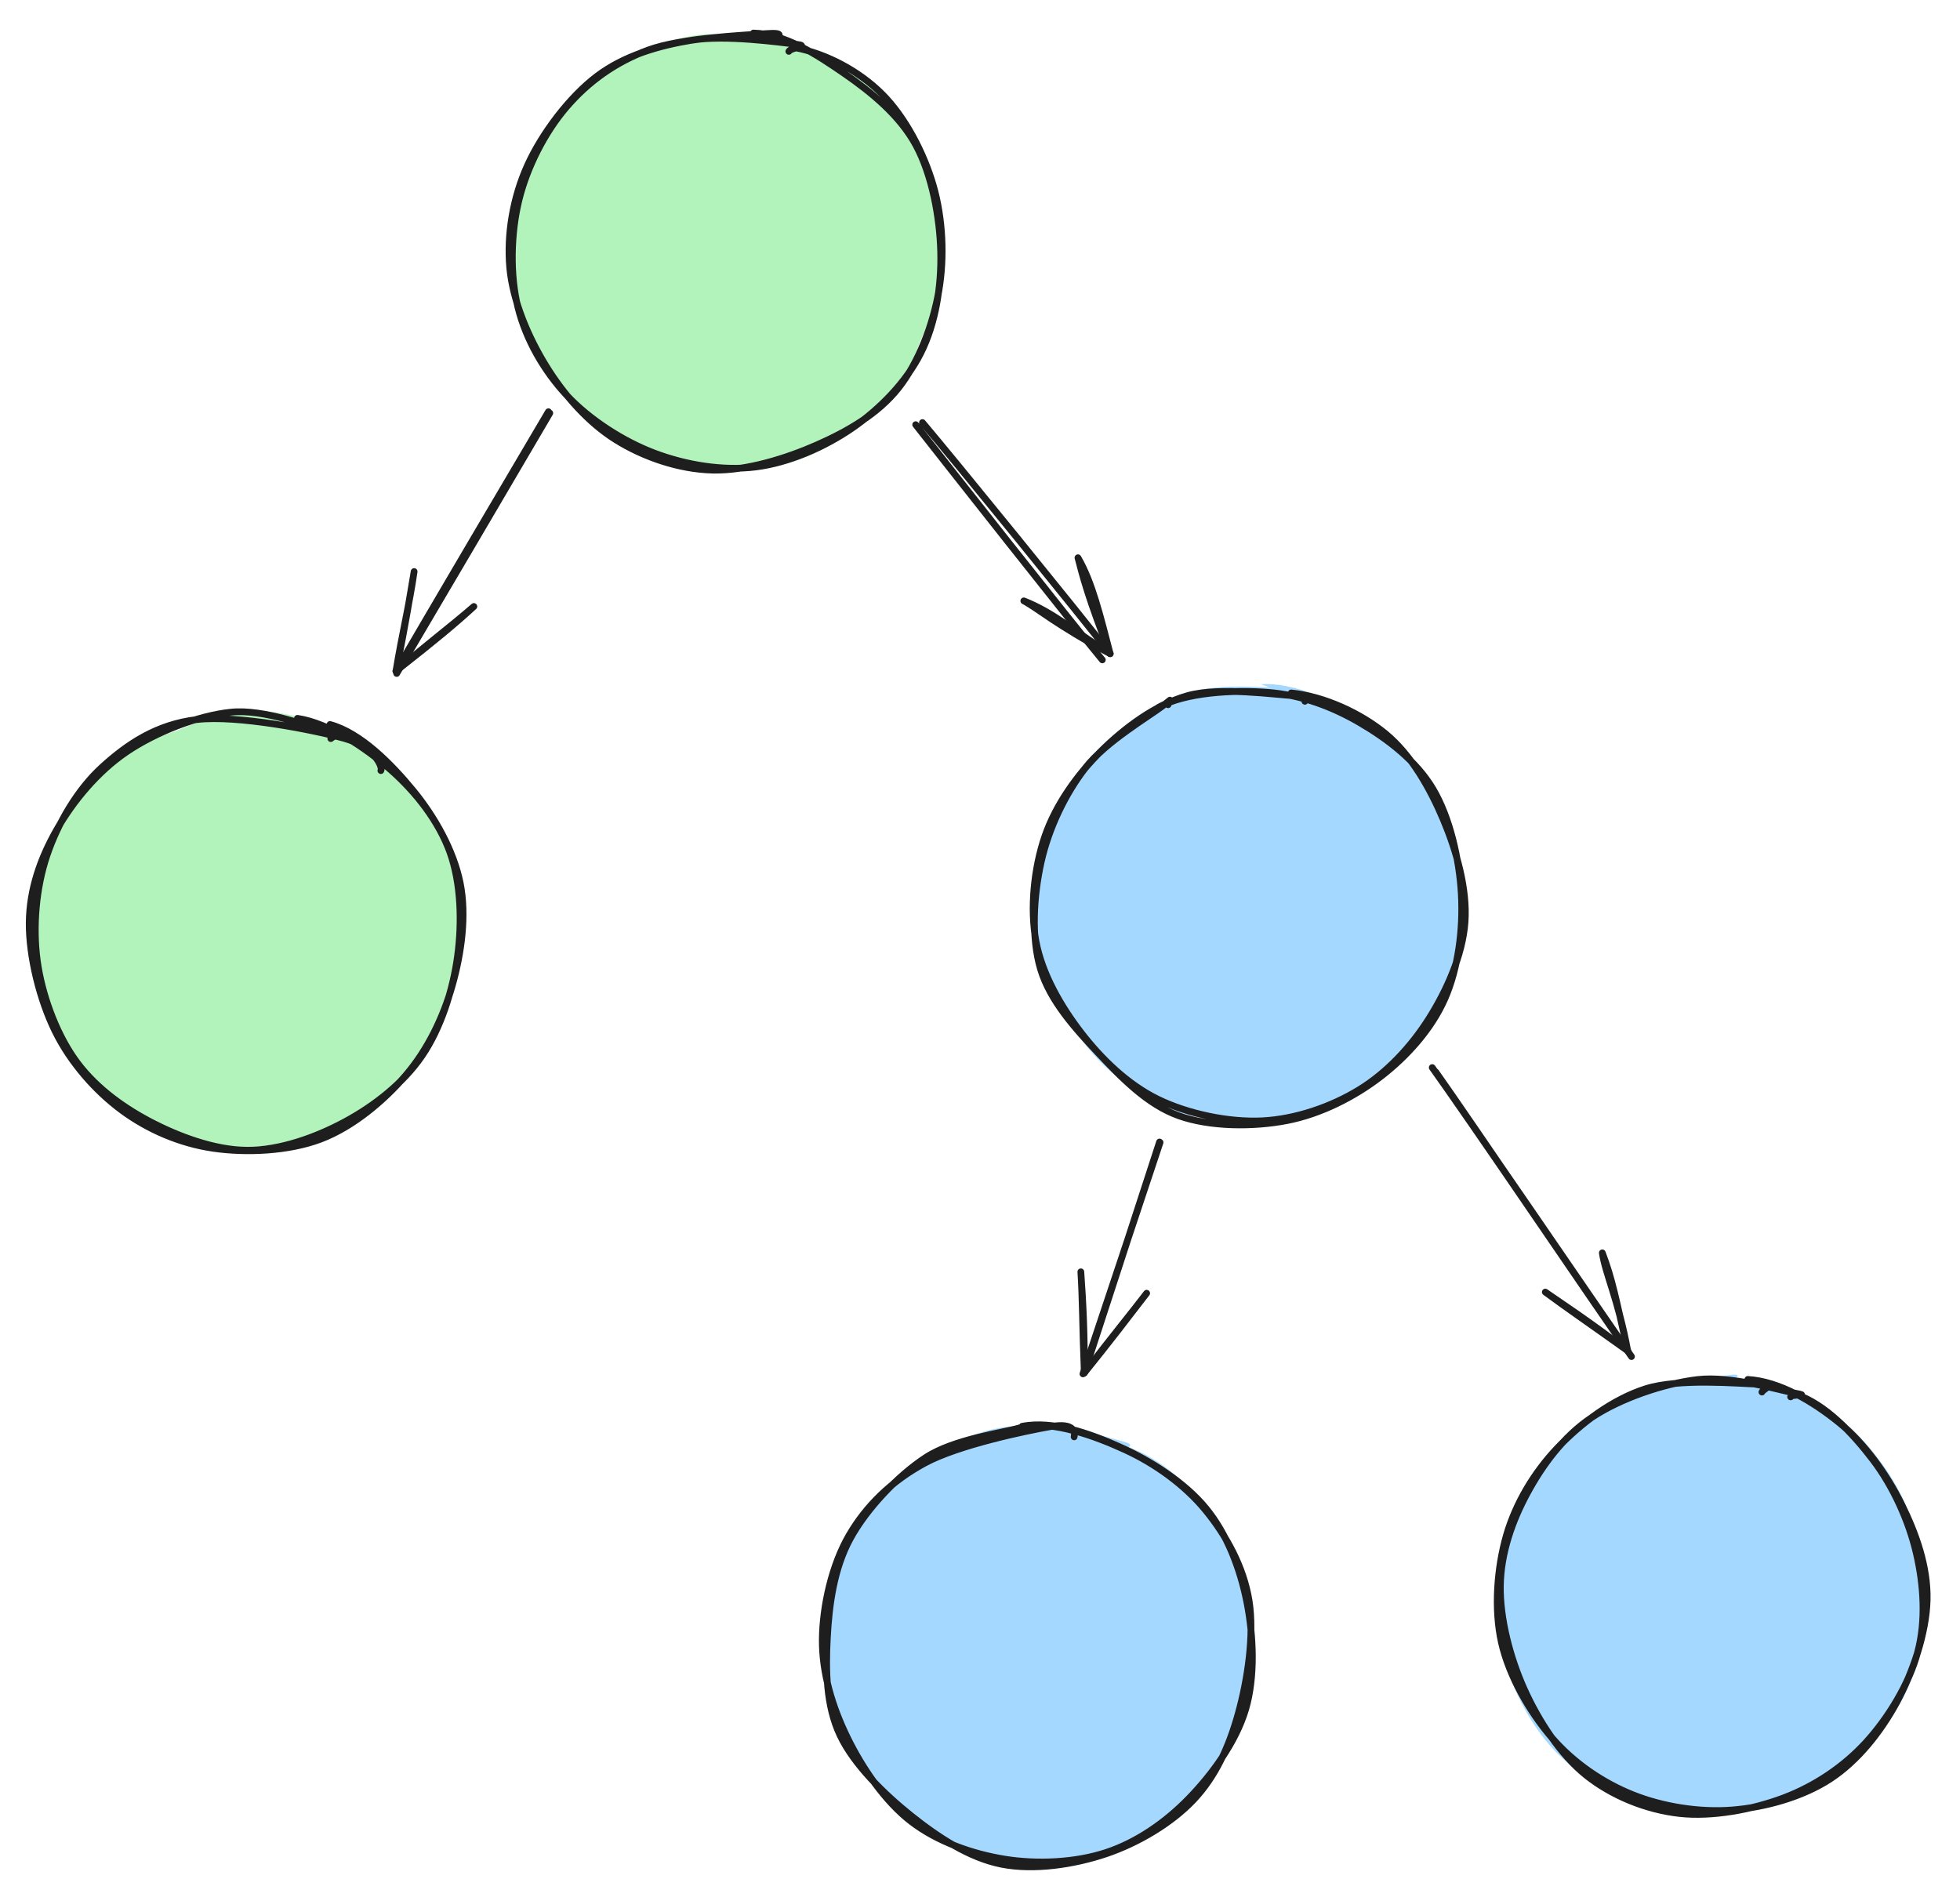 <svg version="1.1" xmlns="http://www.w3.org/2000/svg" viewBox="0 0 581.043 562.43" width="1162.086" height="1124.859" filter="invert(93%) hue-rotate(180deg)">
  <!-- svg-source:excalidraw -->
  
  <defs>
    <style class="style-fonts">
      @font-face {
        font-family: "Virgil";
        src: url("https://unpkg.com/@excalidraw/excalidraw@undefined/dist/excalidraw-assets/Virgil.woff2");
      }
      @font-face {
        font-family: "Cascadia";
        src: url("https://unpkg.com/@excalidraw/excalidraw@undefined/dist/excalidraw-assets/Cascadia.woff2");
      }
    </style>
    
  </defs>
  <rect x="0" y="0" width="581.043" height="562.43" fill="#ffffff"></rect><g stroke-linecap="round" transform="translate(152.377 10) rotate(0 63.334 64.445)"><path d="M63.9 0.96 C73.39 0.47, 86.07 4.05, 94.93 8.8 C103.79 13.56, 111.8 21.24, 117.08 29.5 C122.35 37.76, 125.78 48.6, 126.56 58.37 C127.33 68.14, 125.46 78.8, 121.73 88.14 C118 97.47, 111.47 107.72, 104.16 114.4 C96.86 121.08, 87.42 126.06, 77.91 128.22 C68.41 130.39, 56.75 130.08, 47.14 127.4 C37.52 124.72, 27.62 119.2, 20.21 112.15 C12.79 105.09, 5.8 94.54, 2.64 85.06 C-0.51 75.58, -0.27 64.94, 1.26 55.27 C2.78 45.6, 6.28 35.06, 11.79 27.05 C17.3 19.05, 25.14 11.79, 34.32 7.23 C43.51 2.67, 61.07 0.51, 66.9 -0.29 C72.72 -1.09, 69.32 1.42, 69.29 2.44 M85.81 5.17 C94.83 7.17, 104.81 13.25, 111.24 20.25 C117.67 27.25, 122.32 37.49, 124.39 47.17 C126.47 56.84, 125.78 68.15, 123.68 78.3 C121.58 88.45, 118.2 100.55, 111.79 108.04 C105.39 115.53, 94.28 119.93, 85.22 123.24 C76.16 126.56, 66.8 128.8, 57.44 127.93 C48.09 127.06, 37.44 123.37, 29.08 118.05 C20.73 112.72, 12.2 104.86, 7.32 95.98 C2.44 87.1, -0.24 74.89, -0.19 64.77 C-0.15 54.65, 3.2 43.84, 7.58 35.26 C11.97 26.67, 18.28 19.08, 26.11 13.26 C33.95 7.44, 44.54 1.65, 54.61 0.33 C64.67 -1, 81.38 4.36, 86.5 5.31 C91.62 6.27, 85.91 5.28, 85.3 6.07" stroke="none" stroke-width="0" fill="#b2f2bb"></path><path d="M70.97 -0.2 C80.31 -0.04, 89.81 6.21, 97.84 11.75 C105.87 17.29, 114.38 24.22, 119.15 33.05 C123.93 41.89, 126.25 54.49, 126.49 64.76 C126.73 75.02, 124.97 85.97, 120.6 94.66 C116.24 103.35, 108.46 111.27, 100.31 116.9 C92.16 122.53, 81.49 127.21, 71.71 128.45 C61.93 129.69, 50.96 127.88, 41.61 124.34 C32.27 120.8, 22.39 114.42, 15.64 107.21 C8.9 99.99, 3.52 90.7, 1.15 81.07 C-1.22 71.44, -0.96 59.31, 1.44 49.42 C3.84 39.54, 9.16 29.17, 15.55 21.74 C21.93 14.31, 29.92 8.47, 39.76 4.84 C49.61 1.21, 68.3 0.44, 74.64 -0.03 C80.98 -0.5, 77.93 0.92, 77.78 2.01 M83.34 4.14 C92.64 5.93, 102.28 11.05, 109.11 17.87 C115.94 24.68, 121.5 35.32, 124.31 45.04 C127.12 54.76, 127.67 66.19, 125.95 76.19 C124.23 86.18, 120 97.42, 113.99 105.03 C107.98 112.64, 99.07 117.81, 89.88 121.87 C80.7 125.93, 68.82 129.63, 58.87 129.39 C48.92 129.15, 38.43 125.55, 30.2 120.41 C21.97 115.27, 14.75 107.03, 9.51 98.53 C4.26 90.03, -0.34 79.34, -1.26 69.42 C-2.17 59.5, -0.28 48.45, 4.02 38.99 C8.32 29.52, 16.4 18.8, 24.55 12.62 C32.7 6.43, 43.09 3.48, 52.92 1.89 C62.74 0.31, 78.73 2.55, 83.49 3.1 C88.25 3.66, 82.04 4.08, 81.47 5.23" stroke="#1e1e1e" stroke-width="2" fill="none"></path></g><g stroke-linecap="round" transform="translate(10 211.586) rotate(0 63.334 64.445)"><path d="M47.34 1.7 C56.18 -2.01, 67.22 -1.62, 76.78 0.61 C86.33 2.85, 97.1 8.68, 104.65 15.12 C112.2 21.56, 118.47 30.18, 122.09 39.25 C125.71 48.31, 127.15 59.52, 126.37 69.51 C125.59 79.51, 122.72 90.81, 117.4 99.23 C112.08 107.64, 103.15 115.16, 94.45 120.03 C85.75 124.89, 75.09 127.95, 65.2 128.41 C55.31 128.88, 44.08 127.05, 35.11 122.8 C26.13 118.54, 17.23 111.13, 11.36 102.9 C5.5 94.67, 1.19 83.25, -0.07 73.41 C-1.34 63.58, 0.29 53.25, 3.79 43.87 C7.29 34.5, 13.26 24.17, 20.93 17.18 C28.61 10.2, 44.13 4.42, 49.85 1.98 C55.58 -0.47, 55.08 1.59, 55.31 2.51 M81.59 2.43 C90.77 4.23, 100.2 12.61, 106.97 19.51 C113.75 26.4, 119.06 34.53, 122.22 43.82 C125.38 53.1, 127.44 65.12, 125.94 75.21 C124.45 85.3, 119.1 96.44, 113.26 104.36 C107.41 112.27, 99.76 118.81, 90.86 122.7 C81.95 126.58, 69.58 128.11, 59.83 127.69 C50.07 127.26, 40.54 124.86, 32.32 120.12 C24.09 115.38, 15.88 108, 10.47 99.23 C5.06 90.45, 0.46 77.47, -0.17 67.48 C-0.8 57.49, 2.9 48.07, 6.68 39.27 C10.45 30.47, 14.82 20.78, 22.48 14.66 C30.14 8.55, 42.83 4.39, 52.66 2.59 C62.49 0.79, 76.65 3.84, 81.46 3.87 C86.27 3.9, 81.82 1.87, 81.52 2.77" stroke="none" stroke-width="0" fill="#b2f2bb"></path><path d="M78.18 1.4 C87.49 2.8, 98.27 10.03, 105.8 16.65 C113.34 23.28, 120.09 31.93, 123.4 41.16 C126.7 50.39, 127 62, 125.62 72.04 C124.25 82.08, 120.69 93.25, 115.14 101.41 C109.59 109.56, 100.98 116.29, 92.33 120.96 C83.69 125.63, 72.98 129.49, 63.27 129.45 C53.57 129.42, 42.64 125.29, 34.09 120.75 C25.54 116.2, 17.46 110.11, 11.95 102.18 C6.45 94.25, 2.39 83.18, 1.04 73.17 C-0.3 63.15, 0.68 51.65, 3.9 42.09 C7.12 32.52, 12.97 22.47, 20.38 15.75 C27.79 9.03, 36.41 3.16, 48.35 1.76 C60.29 0.36, 82.93 4.81, 92.02 7.33 C101.11 9.85, 103.54 15.99, 102.91 16.89 M87.82 3.22 C96.96 5.7, 106.06 14.99, 112.49 22.82 C118.92 30.65, 124.48 40.6, 126.42 50.21 C128.36 59.82, 126.79 70.99, 124.11 80.48 C121.44 89.97, 116.85 99.55, 110.35 107.16 C103.85 114.77, 94.63 122.52, 85.11 126.14 C75.59 129.76, 63.07 130.3, 53.23 128.88 C43.39 127.45, 33.88 123.36, 26.07 117.58 C18.26 111.8, 10.93 103.45, 6.36 94.19 C1.79 84.93, -1.42 72, -1.34 62.04 C-1.26 52.07, 2.01 42.87, 6.83 34.41 C11.65 25.95, 18.99 17.1, 27.59 11.29 C36.19 5.49, 48.59 0.59, 58.43 -0.43 C68.26 -1.45, 81.66 3.87, 86.6 5.17 C91.54 6.47, 88.54 6.73, 88.07 7.4" stroke="#1e1e1e" stroke-width="2" fill="none"></path></g><g stroke-linecap="round" transform="translate(306.938 203.648) rotate(0 63.334 64.445)"><path d="M66.85 -0.77 C76.31 -1.43, 87.34 3.76, 95.7 8.99 C104.07 14.21, 111.95 22.09, 117.02 30.57 C122.08 39.05, 125.26 49.87, 126.11 59.88 C126.96 69.89, 125.97 81.64, 122.11 90.65 C118.26 99.65, 110.53 107.92, 102.97 113.92 C95.41 119.92, 86.38 124.47, 76.74 126.64 C67.1 128.8, 54.65 129.4, 45.14 126.89 C35.64 124.38, 26.78 118.67, 19.69 111.58 C12.6 104.49, 5.72 94, 2.6 84.35 C-0.53 74.7, -0.68 63.48, 0.94 53.69 C2.57 43.89, 6.45 33.38, 12.36 25.57 C18.28 17.76, 26.15 11.01, 36.45 6.82 C46.74 2.64, 66.53 0.81, 74.13 0.45 C81.74 0.09, 82.21 3.55, 82.06 4.67 M76.57 2.32 C86.19 3.5, 95.64 8.92, 103.13 15 C110.63 21.07, 117.42 29.6, 121.54 38.78 C125.65 47.96, 128.63 60.33, 127.82 70.06 C127.02 79.8, 122.12 88.72, 116.71 97.18 C111.3 105.64, 103.5 115.7, 95.34 120.8 C87.18 125.91, 77.27 127.41, 67.73 127.8 C58.18 128.18, 47.33 127.32, 38.09 123.13 C28.85 118.94, 18.52 110.74, 12.29 102.65 C6.06 94.56, 2.43 84.06, 0.71 74.6 C-1.01 65.14, -1.04 55.25, 1.96 45.89 C4.95 36.52, 11.4 25.76, 18.68 18.39 C25.97 11.02, 36.26 4.67, 45.65 1.67 C55.03 -1.34, 69.97 0.46, 74.98 0.36 C80 0.27, 75.97 0.14, 75.74 1.11" stroke="none" stroke-width="0" fill="#a5d8ff"></path><path d="M75.84 1.81 C85.44 2.76, 96.42 7.74, 103.94 14 C111.46 20.26, 117.03 30.08, 120.94 39.37 C124.84 48.66, 128.08 59.91, 127.37 69.75 C126.66 79.58, 121.9 90.09, 116.67 98.37 C111.44 106.65, 104.23 114.4, 95.98 119.45 C87.74 124.5, 77.14 128.19, 67.2 128.67 C57.26 129.14, 45.28 126.63, 36.34 122.28 C27.41 117.93, 19.6 110.36, 13.58 102.55 C7.55 94.74, 1.96 85.1, 0.17 75.4 C-1.63 65.7, -0.41 53.75, 2.8 44.36 C6.01 34.98, 12.41 26.03, 19.45 19.08 C26.49 12.12, 35.44 5.37, 45.04 2.63 C54.64 -0.1, 71.24 2.38, 77.05 2.65 C82.86 2.92, 79.88 3.42, 79.89 4.28 M36.36 6.16 C44.49 1.56, 58.85 0.87, 68.83 1.62 C78.81 2.37, 88.05 5.88, 96.23 10.66 C104.41 15.45, 112.89 21.87, 117.9 30.33 C122.91 38.79, 125.68 51.07, 126.27 61.43 C126.85 71.79, 125.37 83.46, 121.39 92.48 C117.41 101.5, 110.19 109.52, 102.39 115.54 C94.59 121.56, 84.57 126.66, 74.59 128.6 C64.61 130.53, 51.79 130.48, 42.49 127.16 C33.18 123.84, 25.56 115.92, 18.74 108.67 C11.92 101.43, 4.38 93.17, 1.54 83.72 C-1.3 74.26, -0.51 61.9, 1.71 51.95 C3.92 42, 8.84 31.71, 14.84 24.01 C20.83 16.3, 33.58 8.82, 37.67 5.7 C41.75 2.59, 39 4.3, 39.34 5.3" stroke="#1e1e1e" stroke-width="2" fill="none"></path></g><g stroke-linecap="round" transform="translate(244.18 423.539) rotate(0 63.334 64.445)"><path d="M40.52 3.69 C48.82 -0.75, 60.18 -1.76, 69.76 -0.51 C79.34 0.73, 89.9 5.47, 98.01 11.15 C106.12 16.83, 113.48 24.97, 118.41 33.58 C123.35 42.2, 127.39 52.79, 127.62 62.85 C127.86 72.91, 124.58 84.77, 119.83 93.93 C115.09 103.08, 107.09 112.18, 99.15 117.77 C91.22 123.35, 81.89 126.25, 72.23 127.44 C62.56 128.62, 50.36 128.11, 41.16 124.86 C31.96 121.61, 23.51 115.44, 17.01 107.96 C10.51 100.48, 4.67 89.78, 2.18 79.99 C-0.32 70.2, -0.3 58.72, 2.03 49.21 C4.36 39.71, 8.68 30.82, 16.16 22.97 C23.64 15.11, 40.34 5.74, 46.9 2.08 C53.46 -1.58, 55.12 -0.06, 55.52 0.99 M88.79 5.04 C98.08 7.66, 107.68 15.77, 113.69 23.75 C119.69 31.73, 123.07 43.09, 124.81 52.92 C126.55 62.76, 126.7 73.42, 124.12 82.75 C121.54 92.08, 116.33 101.59, 109.34 108.9 C102.36 116.21, 91.86 123.25, 82.22 126.6 C72.57 129.94, 61.04 130.83, 51.48 128.95 C41.92 127.06, 32.56 121.57, 24.84 115.29 C17.13 109, 9.25 100.37, 5.17 91.24 C1.08 82.11, -0.15 70.29, 0.31 60.52 C0.78 50.76, 3.08 40.95, 7.95 32.67 C12.82 24.39, 20.93 16.42, 29.52 10.87 C38.1 5.32, 49.61 0.56, 59.48 -0.62 C69.35 -1.79, 83.94 2.53, 88.73 3.83 C93.52 5.13, 88.9 5.82, 88.21 7.2" stroke="none" stroke-width="0" fill="#a5d8ff"></path><path d="M58.88 -0.67 C68.04 -2.37, 78.62 1.36, 87.7 5.42 C96.77 9.48, 107.05 15.98, 113.34 23.68 C119.64 31.37, 123.51 41.64, 125.47 51.58 C127.42 61.52, 127.96 73.61, 125.08 83.31 C122.2 93, 115.08 102.69, 108.19 109.76 C101.3 116.83, 92.82 122.72, 83.74 125.71 C74.66 128.7, 63.37 129.24, 53.73 127.7 C44.09 126.17, 33.67 122.5, 25.89 116.5 C18.11 110.49, 11.42 100.66, 7.04 91.68 C2.65 82.71, -0.49 72.62, -0.41 62.62 C-0.33 52.62, 2.45 40.42, 7.52 31.69 C12.6 22.95, 20.06 15.61, 30.03 10.23 C39.99 4.86, 59.93 0.72, 67.3 -0.57 C74.67 -1.86, 74.48 1.36, 74.25 2.48 M59 -0.6 C68.23 -2.21, 80.19 2.12, 89.22 6.25 C98.24 10.37, 106.99 16.68, 113.14 24.15 C119.29 31.61, 124.48 40.97, 126.11 51.04 C127.73 61.12, 125.63 74.75, 122.88 84.59 C120.14 94.44, 116.18 103.19, 109.64 110.11 C103.1 117.03, 93.13 122.93, 83.66 126.12 C74.18 129.3, 62.41 131.09, 52.8 129.21 C43.19 127.33, 33.97 121.23, 25.97 114.85 C17.98 108.46, 8.97 99.71, 4.83 90.91 C0.68 82.1, 0.58 71.7, 1.09 61.99 C1.6 52.28, 3.03 41.52, 7.89 32.62 C12.75 23.72, 21.93 14.05, 30.25 8.6 C38.57 3.14, 53.18 1.26, 57.82 -0.11 C62.45 -1.48, 57.62 -0.69, 58.06 0.4" stroke="#1e1e1e" stroke-width="2" fill="none"></path></g><g stroke-linecap="round" transform="translate(444.375 408.863) rotate(0 63.334 64.445)"><path d="M92.92 6.78 C101.54 10.32, 110.11 19.72, 115.6 28.08 C121.1 36.43, 124.66 46.97, 125.86 56.9 C127.06 66.83, 126.23 78.21, 122.8 87.66 C119.36 97.1, 112.62 107.05, 105.24 113.59 C97.86 120.12, 88.13 124.55, 78.5 126.87 C68.86 129.2, 56.84 129.9, 47.43 127.53 C38.01 125.17, 29.3 119.26, 22.01 112.68 C14.72 106.11, 7.21 97.55, 3.71 88.09 C0.22 78.64, -0.1 66.12, 1.06 55.95 C2.22 45.79, 5.17 35.1, 10.68 27.08 C16.19 19.07, 25.51 12.33, 34.11 7.85 C42.7 3.37, 51.85 -0.17, 62.27 0.19 C72.69 0.54, 89.99 7.59, 96.62 9.96 C103.25 12.34, 102.43 13.59, 102.05 14.44 M69.69 0.6 C78.79 0.18, 88.71 3.15, 96.79 8.64 C104.87 14.14, 113.25 24.51, 118.18 33.57 C123.12 42.63, 126.06 53.08, 126.4 63.01 C126.74 72.94, 124.38 84.19, 120.23 93.15 C116.08 102.11, 109.46 111, 101.51 116.76 C93.56 122.52, 82.21 126.06, 72.53 127.73 C62.85 129.4, 52.77 129.73, 43.41 126.78 C34.05 123.84, 23.36 117.45, 16.37 110.05 C9.38 102.65, 4.02 92.32, 1.47 82.4 C-1.09 72.48, -1.08 60.43, 1.04 50.55 C3.17 40.66, 8.12 30.54, 14.22 23.09 C20.33 15.64, 28.61 9.88, 37.65 5.83 C46.69 1.79, 63.32 -0.52, 68.46 -1.19 C73.6 -1.87, 68.53 0.73, 68.47 1.79" stroke="none" stroke-width="0" fill="#a5d8ff"></path><path d="M73.77 0.13 C83.21 0.68, 93.21 6.77, 100.8 12.92 C108.38 19.07, 114.94 28.28, 119.29 37.04 C123.65 45.8, 127.16 55.68, 126.93 65.48 C126.7 75.29, 122.68 87.02, 117.9 95.87 C113.11 104.72, 106.31 113.25, 98.2 118.57 C90.08 123.89, 78.99 127, 69.21 127.78 C59.44 128.56, 48.5 126.82, 39.57 123.23 C30.63 119.64, 22.06 113.78, 15.59 106.26 C9.11 98.73, 2.95 88.06, 0.72 78.09 C-1.51 68.11, -0.57 56.01, 2.19 46.41 C4.96 36.8, 10.43 27.71, 17.31 20.46 C24.18 13.21, 33.56 6.06, 43.44 2.91 C53.31 -0.25, 70.83 1.36, 76.58 1.52 C82.34 1.68, 78.33 2.94, 77.95 3.87 M87.87 4.5 C96.68 7.35, 104.9 16.13, 110.88 23.99 C116.86 31.85, 121.52 42.15, 123.72 51.65 C125.93 61.16, 126.61 71.65, 124.11 81.01 C121.61 90.37, 115.33 100.63, 108.72 107.83 C102.1 115.02, 93.66 120.68, 84.43 124.18 C75.2 127.68, 63.13 129.93, 53.36 128.81 C43.59 127.69, 33.46 123.6, 25.81 117.47 C18.17 111.34, 11.75 101.39, 7.51 92.02 C3.28 82.66, 0.25 71, 0.41 61.29 C0.56 51.57, 3.92 42.05, 8.44 33.74 C12.96 25.42, 19.15 16.98, 27.54 11.38 C35.94 5.79, 48.75 1.36, 58.81 0.17 C68.88 -1.03, 83.31 3.37, 87.92 4.23 C92.53 5.08, 86.89 4.41, 86.46 5.3" stroke="#1e1e1e" stroke-width="2" fill="none"></path></g><g stroke-linecap="round"><g transform="translate(271.802 125.127) rotate(0 28.475 35.339)"><path d="M-0.35 0.79 C8.82 12.46, 45.58 59.19, 54.98 70.52 M1.66 0.16 C11.22 11.43, 48.34 57.12, 57.3 68.68" stroke="#1e1e1e" stroke-width="2" fill="none"></path></g><g transform="translate(271.802 125.127) rotate(0 28.475 35.339)"><path d="M31.71 53.03 C40.65 56.51, 47.79 62.89, 57.3 68.68 M31.71 53.03 C36.12 55.39, 41.2 60.09, 57.3 68.68" stroke="#1e1e1e" stroke-width="2" fill="none"></path></g><g transform="translate(271.802 125.127) rotate(0 28.475 35.339)"><path d="M47.76 40.24 C52 47.46, 54.39 57.62, 57.3 68.68 M47.76 40.24 C49.05 45.26, 50.89 52.54, 57.3 68.68" stroke="#1e1e1e" stroke-width="2" fill="none"></path></g></g><mask></mask><g stroke-linecap="round"><g transform="translate(162.748 122.539) rotate(0 -22.561 38.338)"><path d="M0.24 -0.06 C-7.24 12.76, -37.56 64.28, -45.15 77.14 M-0.17 -0.46 C-7.67 12.19, -37.8 63.41, -45.36 76.43" stroke="#1e1e1e" stroke-width="2" fill="none"></path></g><g transform="translate(162.748 122.539) rotate(0 -22.561 38.338)"><path d="M-39.98 46.92 C-41.3 54.53, -42.27 61.36, -45.36 76.43 M-39.98 46.92 C-41.32 56.37, -43.61 65.71, -45.36 76.43" stroke="#1e1e1e" stroke-width="2" fill="none"></path></g><g transform="translate(162.748 122.539) rotate(0 -22.561 38.338)"><path d="M-22.27 57.28 C-27.88 62.44, -33.1 66.78, -45.36 76.43 M-22.27 57.28 C-29.36 63.43, -37.35 69.43, -45.36 76.43" stroke="#1e1e1e" stroke-width="2" fill="none"></path></g></g><mask></mask><g stroke-linecap="round"><g transform="translate(343.686 338.566) rotate(0 -11.213 34.405)"><path d="M0.22 0.15 C-3.56 11.58, -18.83 57.39, -22.64 68.78 M0.06 0.03 C-3.66 11.5, -18.52 57.06, -22.24 68.5" stroke="#1e1e1e" stroke-width="2" fill="none"></path></g><g transform="translate(343.686 338.566) rotate(0 -11.213 34.405)"><path d="M-23.27 38.52 C-22.6 47.8, -22.14 57.38, -22.24 68.5 M-23.27 38.52 C-22.76 46.47, -22.8 54.67, -22.24 68.5" stroke="#1e1e1e" stroke-width="2" fill="none"></path></g><g transform="translate(343.686 338.566) rotate(0 -11.213 34.405)"><path d="M-3.76 44.87 C-9.35 52.15, -15.14 59.7, -22.24 68.5 M-3.76 44.87 C-8.56 51.14, -13.9 57.61, -22.24 68.5" stroke="#1e1e1e" stroke-width="2" fill="none"></path></g></g><mask></mask><g stroke-linecap="round"><g transform="translate(424.876 318.336) rotate(0 29.242 41.04)"><path d="M0.76 -0.5 C10.7 13.51, 49.01 70.08, 58.78 83.88 M-0.29 -1.81 C9.53 11.88, 47.82 68, 57.66 82.17" stroke="#1e1e1e" stroke-width="2" fill="none"></path></g><g transform="translate(424.876 318.336) rotate(0 29.242 41.04)"><path d="M33.23 64.76 C38.03 68.1, 45.8 73.14, 57.66 82.17 M33.23 64.76 C40.02 69.77, 45.09 73.2, 57.66 82.17" stroke="#1e1e1e" stroke-width="2" fill="none"></path></g><g transform="translate(424.876 318.336) rotate(0 29.242 41.04)"><path d="M50.13 53.13 C51 59.27, 54.86 67, 57.66 82.17 M50.13 53.13 C53.09 60.85, 54.23 66.99, 57.66 82.17" stroke="#1e1e1e" stroke-width="2" fill="none"></path></g></g><mask></mask></svg>